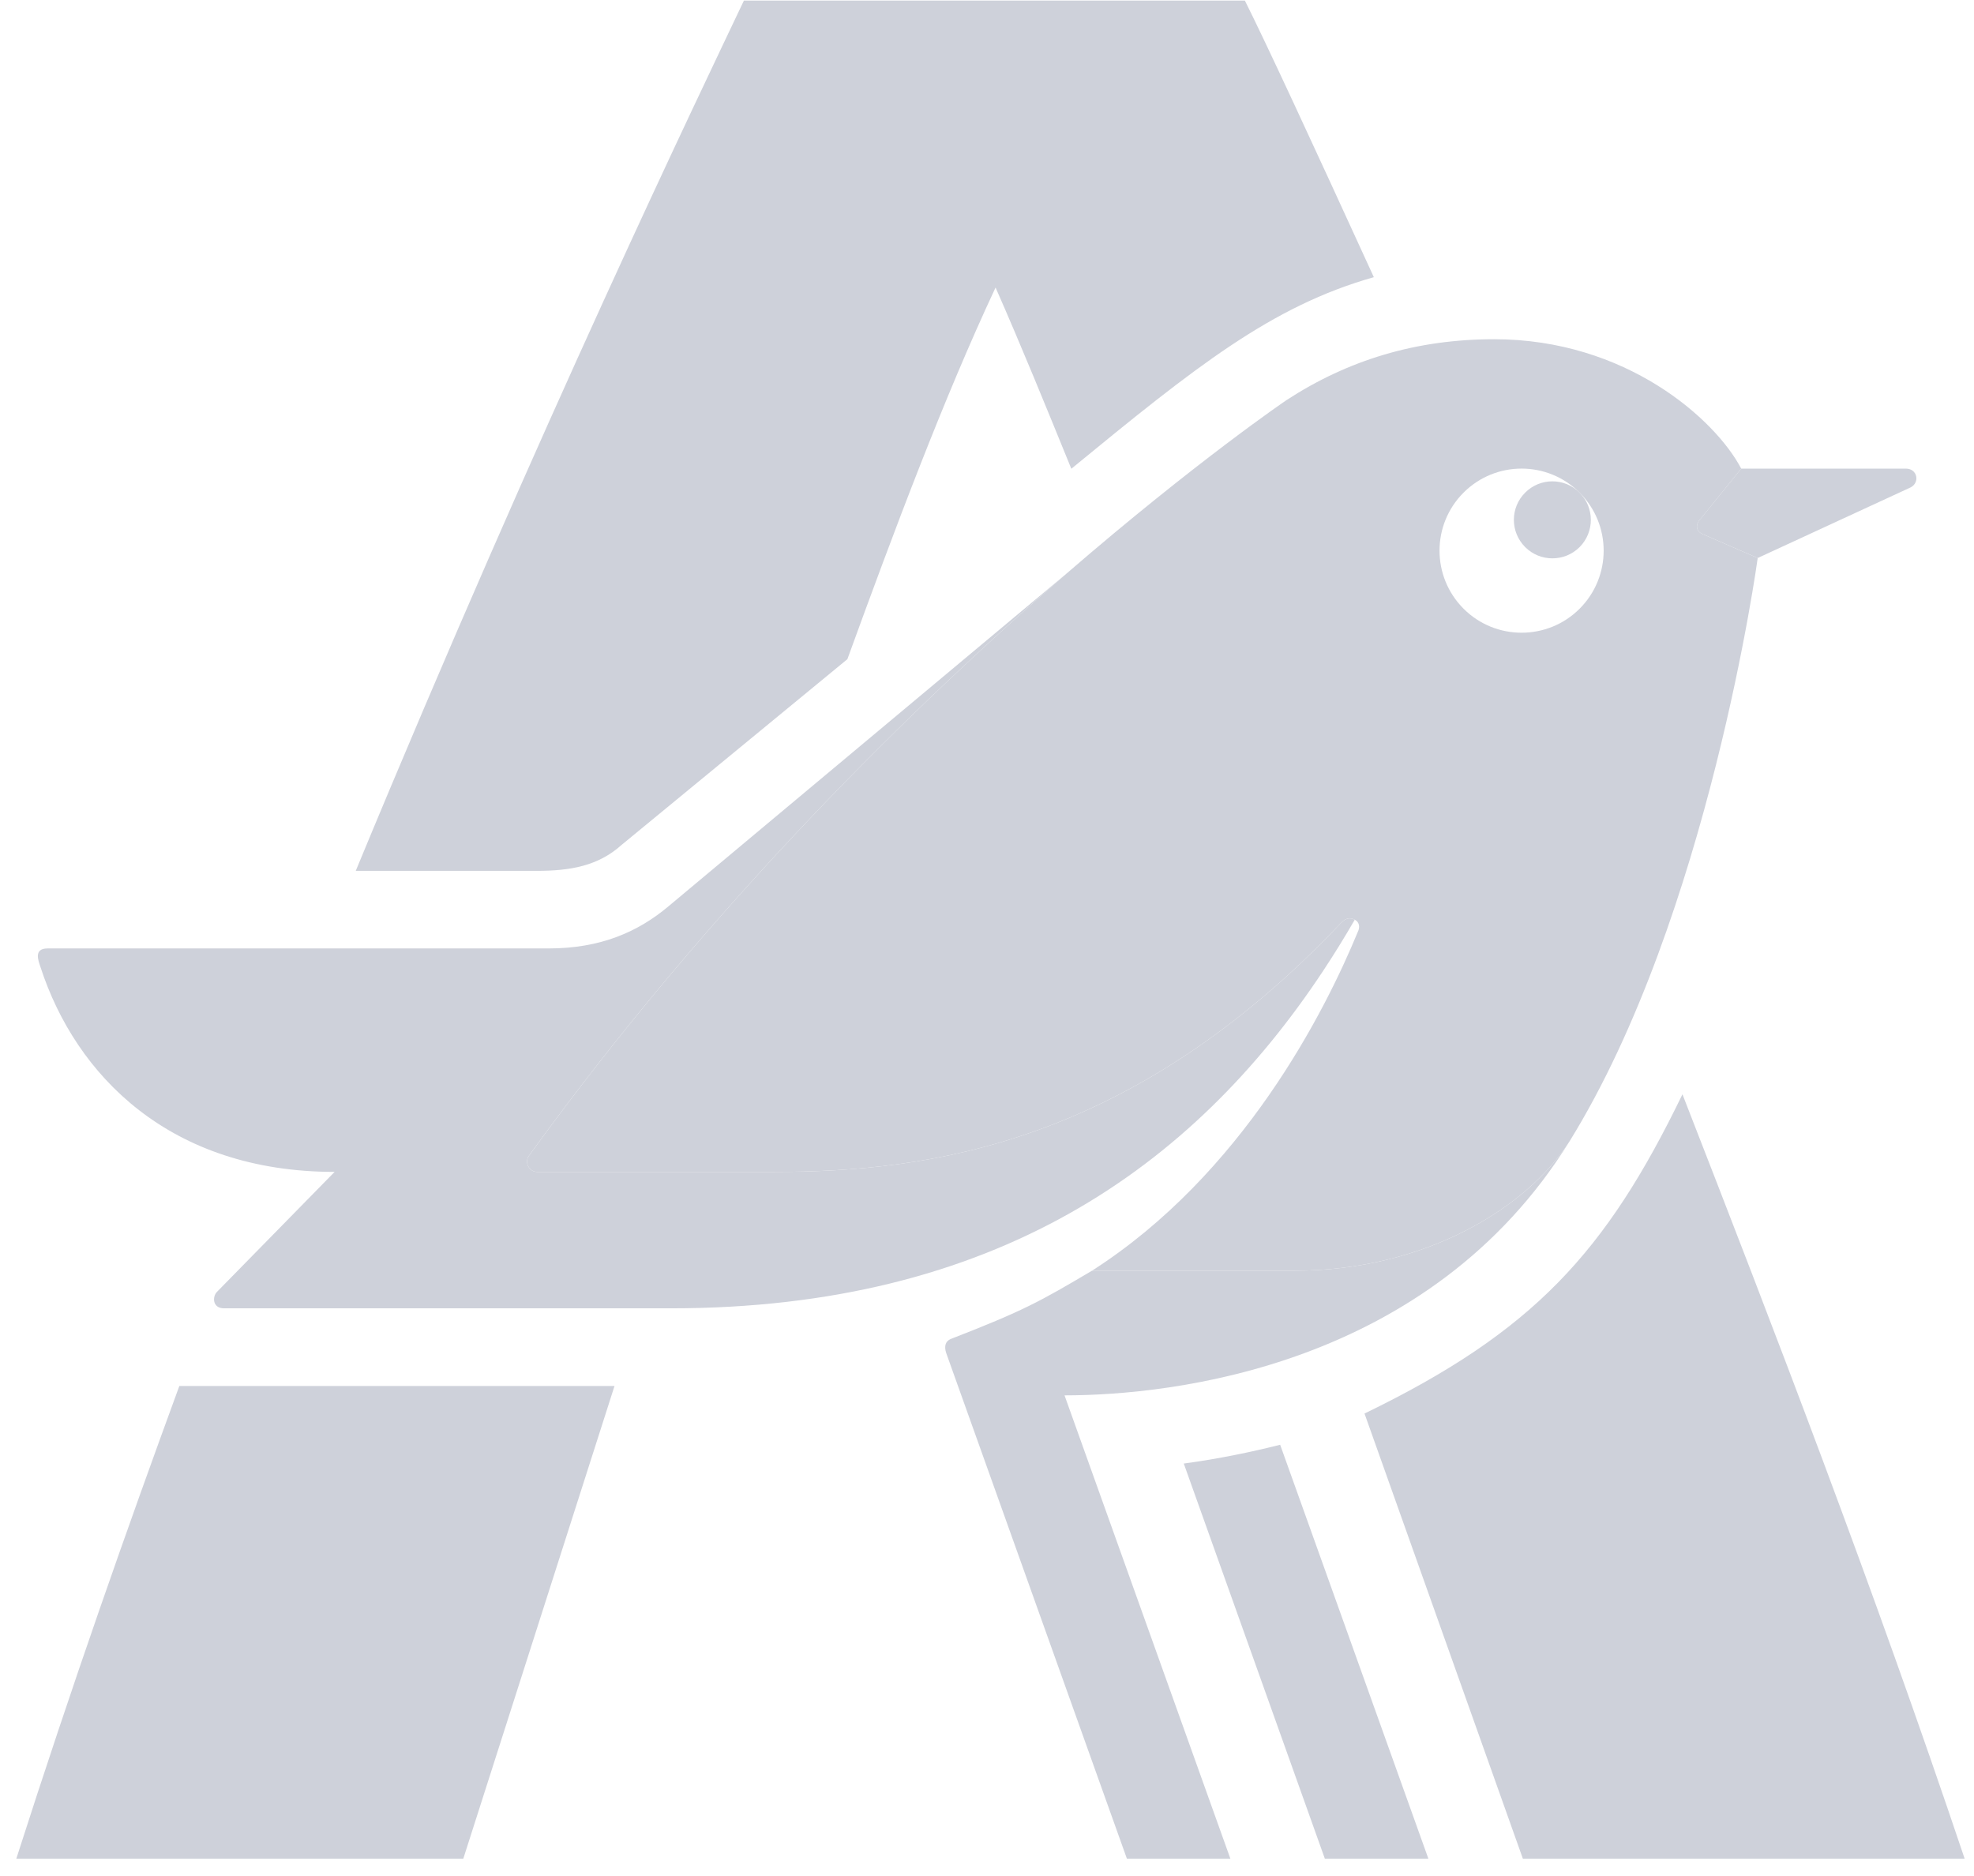 <svg width="121" height="115" viewBox="0 0 121 115" fill="none" xmlns="http://www.w3.org/2000/svg">
<path fill-rule="evenodd" clip-rule="evenodd" d="M106.731 28.726H116.822C117.546 28.726 117.69 29.591 117.11 29.88L107.742 34.206L104.423 32.764C103.992 32.619 103.847 32.186 104.278 31.755L106.731 28.726ZM93.488 33.536C92.565 32.612 92.565 31.119 93.488 30.198C94.408 29.275 95.903 29.275 96.824 30.198C97.743 31.119 97.743 32.612 96.826 33.536C95.903 34.457 94.408 34.457 93.488 33.536ZM79.337 77.894H66.936C63.765 79.771 62.754 80.343 58.286 82.076C57.967 82.202 57.855 82.507 57.999 82.94L69.076 113.939H75.419L65.252 85.535C71.86 85.535 87.653 83.782 96.206 69.966C93.643 73.977 87.428 77.894 79.337 77.894ZM72.562 89.715L81.21 113.939H87.556L78.47 88.564C76.742 88.997 74.722 89.426 72.562 89.715ZM81.1 59.52C81.778 58.496 82.426 57.447 83.043 56.377C82.756 56.233 82.508 56.267 82.221 56.554C69.389 70.11 56.99 71.837 47.472 71.837H32.911C32.476 71.837 32.116 71.288 32.419 70.85C43.691 55.269 56.199 43.096 65.386 35.149L40.984 55.549C39.11 57.128 36.804 58.139 33.631 58.139H2.919C2.053 58.139 2.34 58.865 2.486 59.294C4.648 65.928 10.416 71.837 20.51 71.837L13.3 79.191C13.011 79.478 13.011 80.2 13.735 80.2H41.128C60.932 80.2 73.107 71.595 81.1 59.52Z" fill="#CED1DA"/>
<path fill-rule="evenodd" clip-rule="evenodd" d="M89.712 37.314C87.747 35.347 87.747 32.162 89.712 30.197C91.676 28.234 94.859 28.234 96.824 30.197C98.791 32.162 98.791 35.347 96.826 37.314C94.861 39.276 91.676 39.276 89.712 37.314ZM96.206 69.966C104.756 56.15 107.742 34.206 107.742 34.206L104.423 32.764C103.992 32.619 103.847 32.186 104.28 31.755L106.731 28.727C105.145 25.698 99.667 20.794 91.591 20.794C86.797 20.794 82.611 22.078 78.844 24.537C78.844 24.537 73.367 28.251 65.386 35.15C56.199 43.096 43.693 55.269 32.419 70.851C32.116 71.288 32.476 71.837 32.911 71.837H47.471C56.99 71.837 69.389 70.11 82.221 56.554C82.507 56.266 82.756 56.233 83.042 56.377C83.333 56.524 83.374 56.843 83.227 57.128C81.21 62.032 76.166 71.981 66.936 77.894H79.337C87.427 77.894 93.645 73.977 96.206 69.966ZM83.64 86.65L93.348 113.939H120.427C114.804 97.216 108.751 81.5 103.129 67.08C98.439 76.761 94.001 81.626 83.64 86.65ZM0.999 113.939H28.398L37.668 84.96H10.993C7.823 93.614 4.463 103.127 0.999 113.939ZM38.101 51.793L51.942 40.407C54.826 32.477 57.855 24.4 61.025 17.625C62.612 21.23 64.082 24.842 65.669 28.735C73.273 22.495 77.927 18.768 84.212 16.991C80.319 8.483 77.606 2.63 76.306 0.034H45.6C43.003 5.514 33.2 25.842 21.806 53.383H32.911C34.928 53.383 36.659 53.095 38.101 51.793Z" fill="#CED1DA"/>
</svg>
